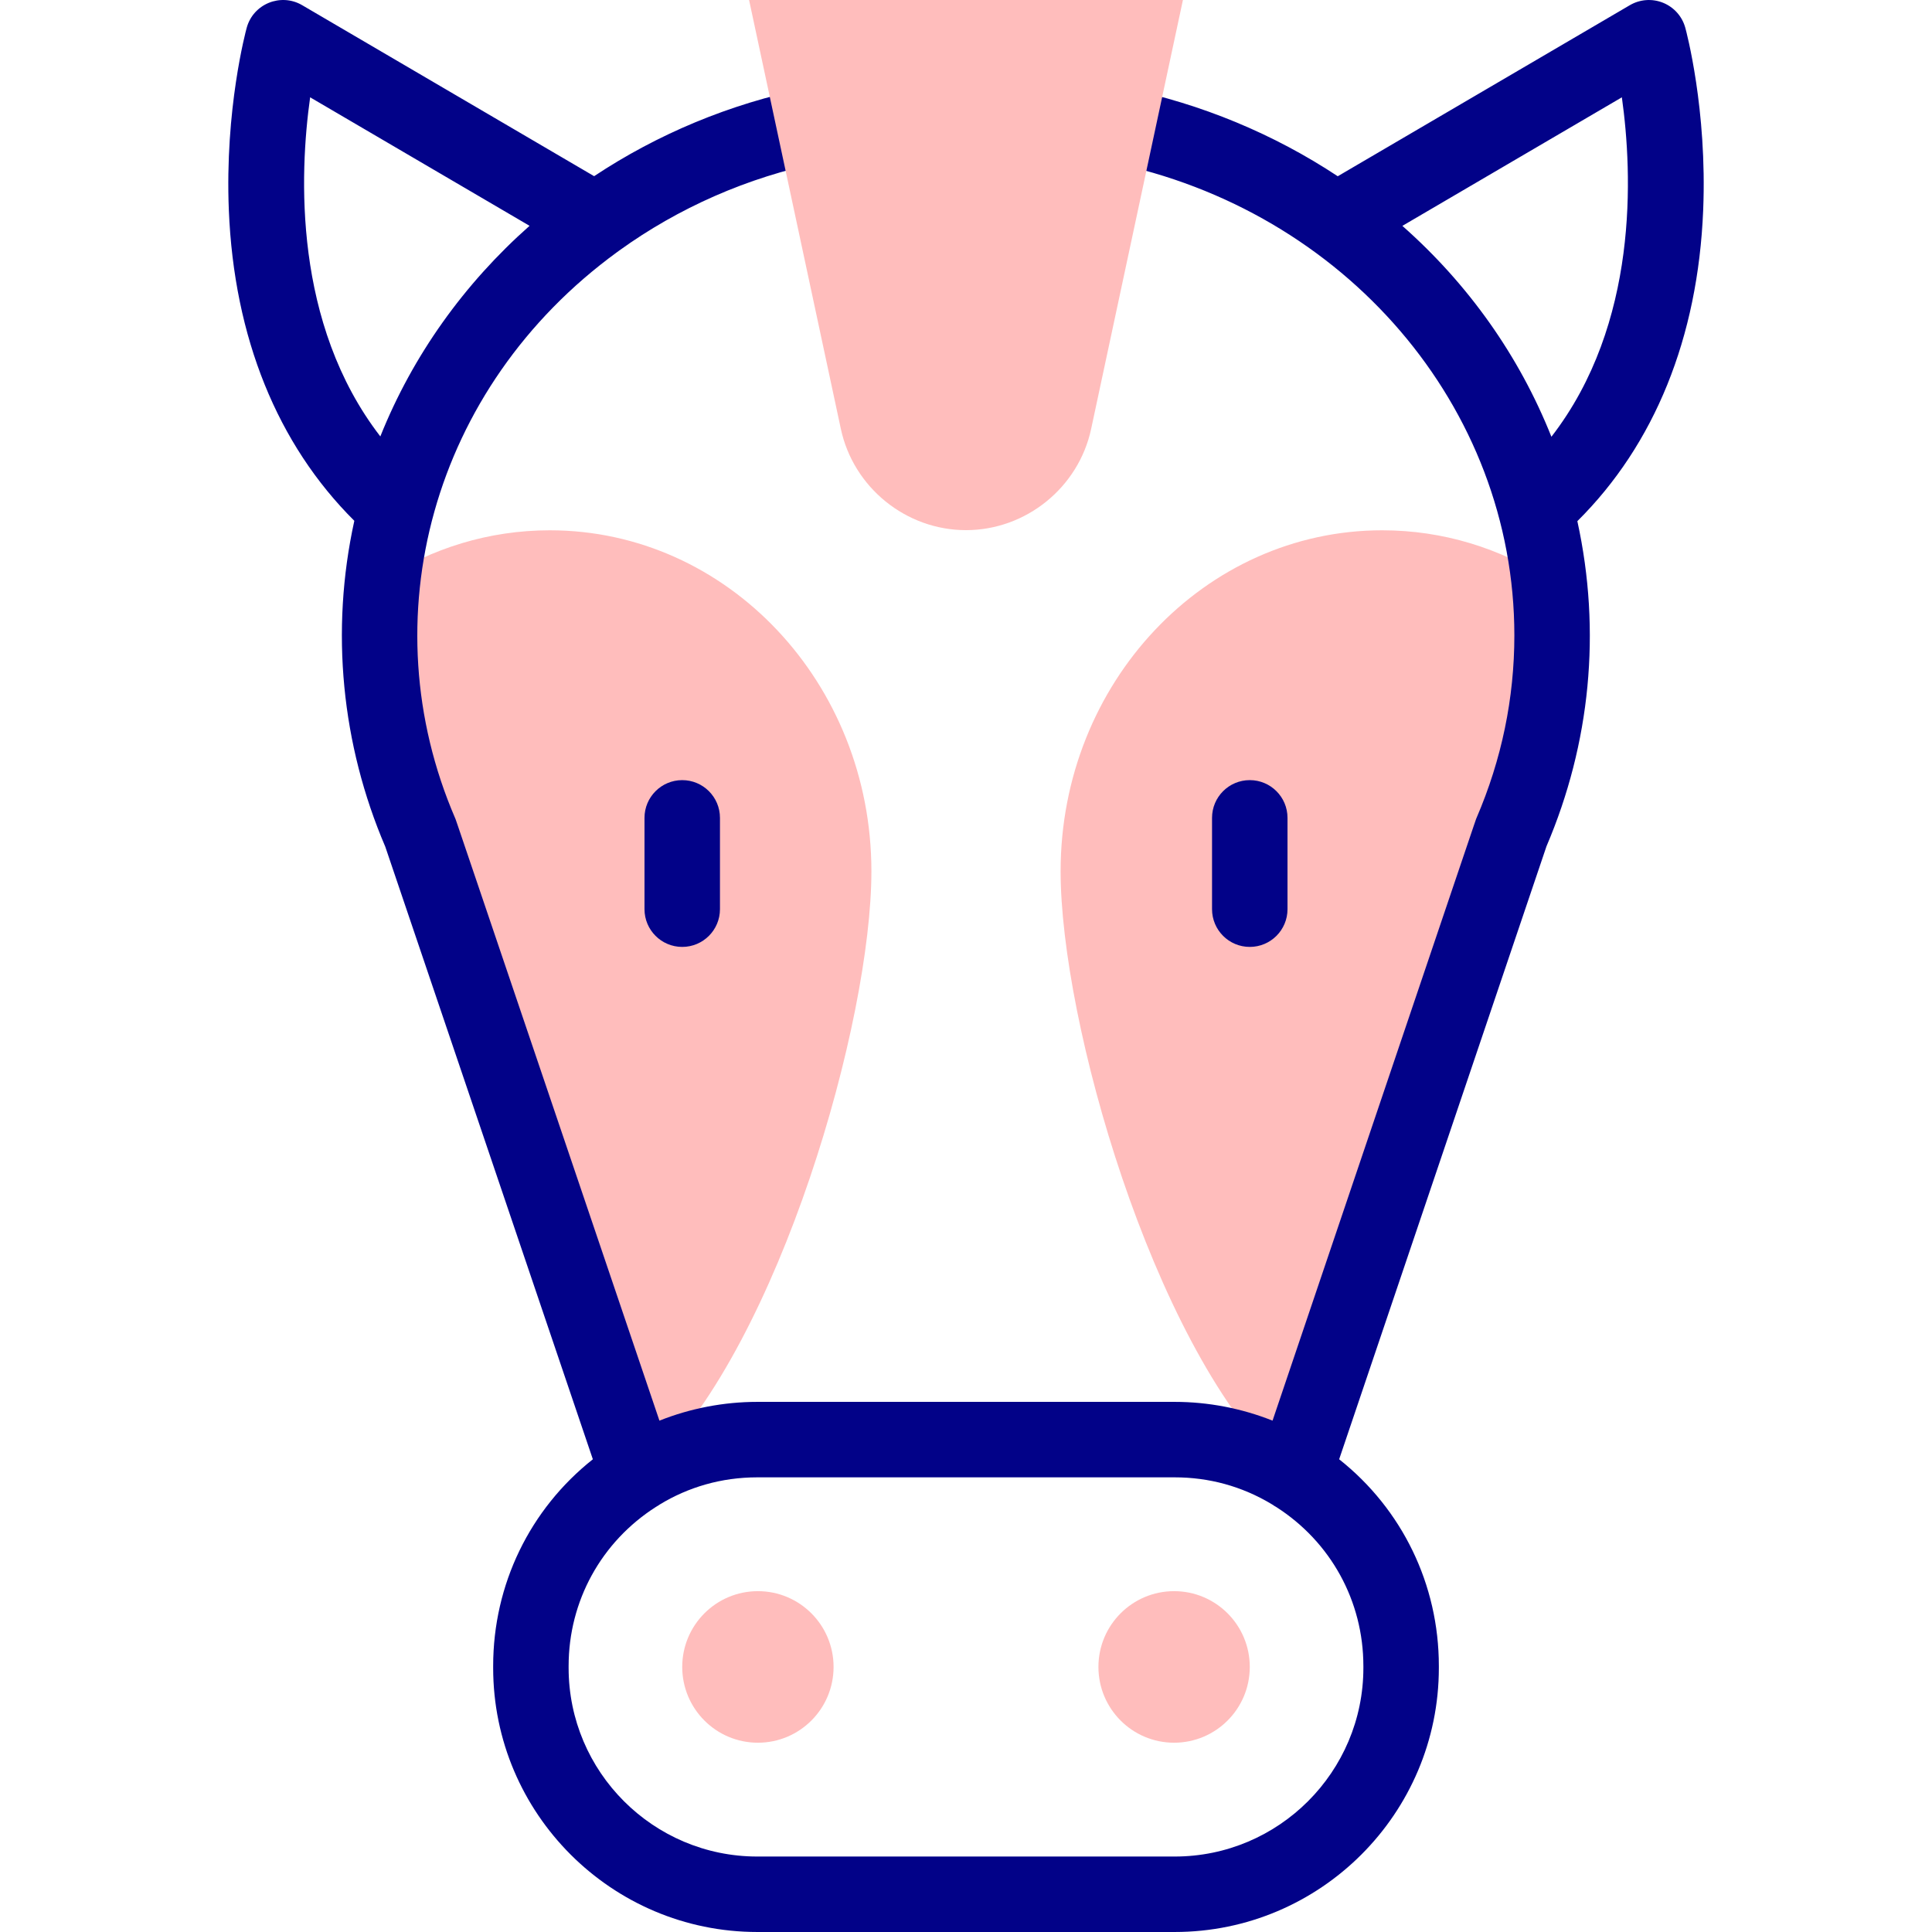 <svg id="Capa_1" enable-background="new 0 0 512.004 512.004" height="512" viewBox="0 0 512.004 512.004" width="512" xmlns="http://www.w3.org/2000/svg"><g><g fill="#ffbdbc"><g><path d="m230.932 230.904c0 39.77-24.24 124.57-57.899 157.35-1.391.72-2.74 1.49-4.061 2.32l-57.53-169.78c-9.22-21.37-12.59-44.44-10.02-67.12 12.91-8.34 28.07-13.14 44.28-13.14 47.07 0 85.23 40.46 85.23 90.37z"/><path d="m410.483 153.604c2.649 23.297-1.048 46.308-9.99 67.09l-57.46 169.88c-1.33-.83-2.69-1.61-4.08-2.33-33.65-32.8-57.88-117.57-57.88-157.34 0-49.91 38.16-90.37 85.229-90.37 16.17 0 31.29 4.78 44.181 13.07z"/></g><path d="m180.799 441.759c0-11.091 8.979-20.082 20.055-20.082 11.075 0 20.054 8.991 20.054 20.082s-8.979 20.082-20.054 20.082c-11.077 0-20.055-8.991-20.055-20.082z"/><path d="m291.097 441.759c0-11.091 8.979-20.082 20.054-20.082 11.076 0 20.055 8.991 20.055 20.082s-8.978 20.082-20.055 20.082c-11.076 0-20.054-8.991-20.054-20.082z"/></g><g fill="#020288"><path d="m170.799 216.744v24.199c0 5.523 4.477 10 10 10 5.522 0 10-4.477 10-10v-24.199c0-5.523-4.478-10-10-10-5.523 0-10 4.477-10 10z"/><path d="m341.205 240.943v-24.199c0-5.523-4.477-10-10-10-5.522 0-10 4.477-10 10v24.199c0 5.523 4.478 10 10 10 5.523 0 10-4.477 10-10z"/><path d="m446.624 7.358c-.822-2.999-2.993-5.444-5.873-6.616-2.879-1.172-6.142-.939-8.824.633l-77.407 45.334c-16.928-11.205-36.275-19.235-56.362-23.324-5.418-1.104-10.692 2.392-11.794 7.804s2.393 10.692 7.804 11.794c62.224 12.665 107.155 64.797 107.155 125.411 0 16.637-3.37 32.903-10.016 48.347-.303.706 2.078-6.207-54.066 159.747-8.207-3.263-17.047-4.974-25.929-4.974h-110.62c-8.889 0-17.734 1.713-25.935 4.975-56.301-166.117-53.832-158.956-54.134-159.656-22.662-52.529-6.344-114.138 42.943-150.04.176-.121.35-.245.518-.377 15.645-11.284 33.917-19.427 53.743-23.463 5.411-1.101 8.905-6.382 7.804-11.793-1.102-5.412-6.381-8.908-11.794-7.804-20.541 4.182-39.645 12.229-56.388 23.334l-77.372-45.315c-5.669-3.321-12.959-.355-14.697 5.983-.238.869-5.829 21.595-4.737 48.334 1.375 33.714 12.846 62.031 33.256 82.329-6.412 29.183-3.374 59.317 8.199 86.357l55.013 162.351c-16.671 13.216-26.419 33.163-26.419 54.785v.49c0 38.598 31.402 70 70 70h110.62c38.598 0 70-31.402 70-70v-.49c0-21.623-9.75-41.572-26.421-54.788l54.948-162.455c11.606-27.18 14.578-56.941 8.177-86.159 20.467-20.305 31.969-48.656 33.346-82.421 1.091-26.738-4.5-47.464-4.738-48.333zm-364.432 18.433 58.148 34.055c-17.286 15.298-30.947 34.314-39.548 55.812-23.097-29.917-21.448-69.593-18.6-89.867zm279.12 415.723v.49c0 27.57-22.43 50-50 50h-110.62c-27.57 0-50-22.43-50-50v-.49c0-17.193 8.637-32.901 23.142-42.166.336-.187.658-.39.965-.61 7.588-4.628 16.383-7.224 25.894-7.224h110.62c8.955 0 17.748 2.294 25.847 7.197.331.238.68.457 1.045.657 14.473 9.248 23.107 24.954 23.107 42.146zm49.83-325.768c-8.513-21.381-21.964-40.394-39.498-55.888l58.169-34.067c2.85 20.302 4.495 60.032-18.671 89.955z"/></g><path d="m256.002 140.494c-15.891 0-29.84-11.289-33.168-26.842l-24.319-113.648h114.975l-24.32 113.648c-3.328 15.553-17.277 26.842-33.168 26.842z" fill="#ffbdbc"/></g></svg>